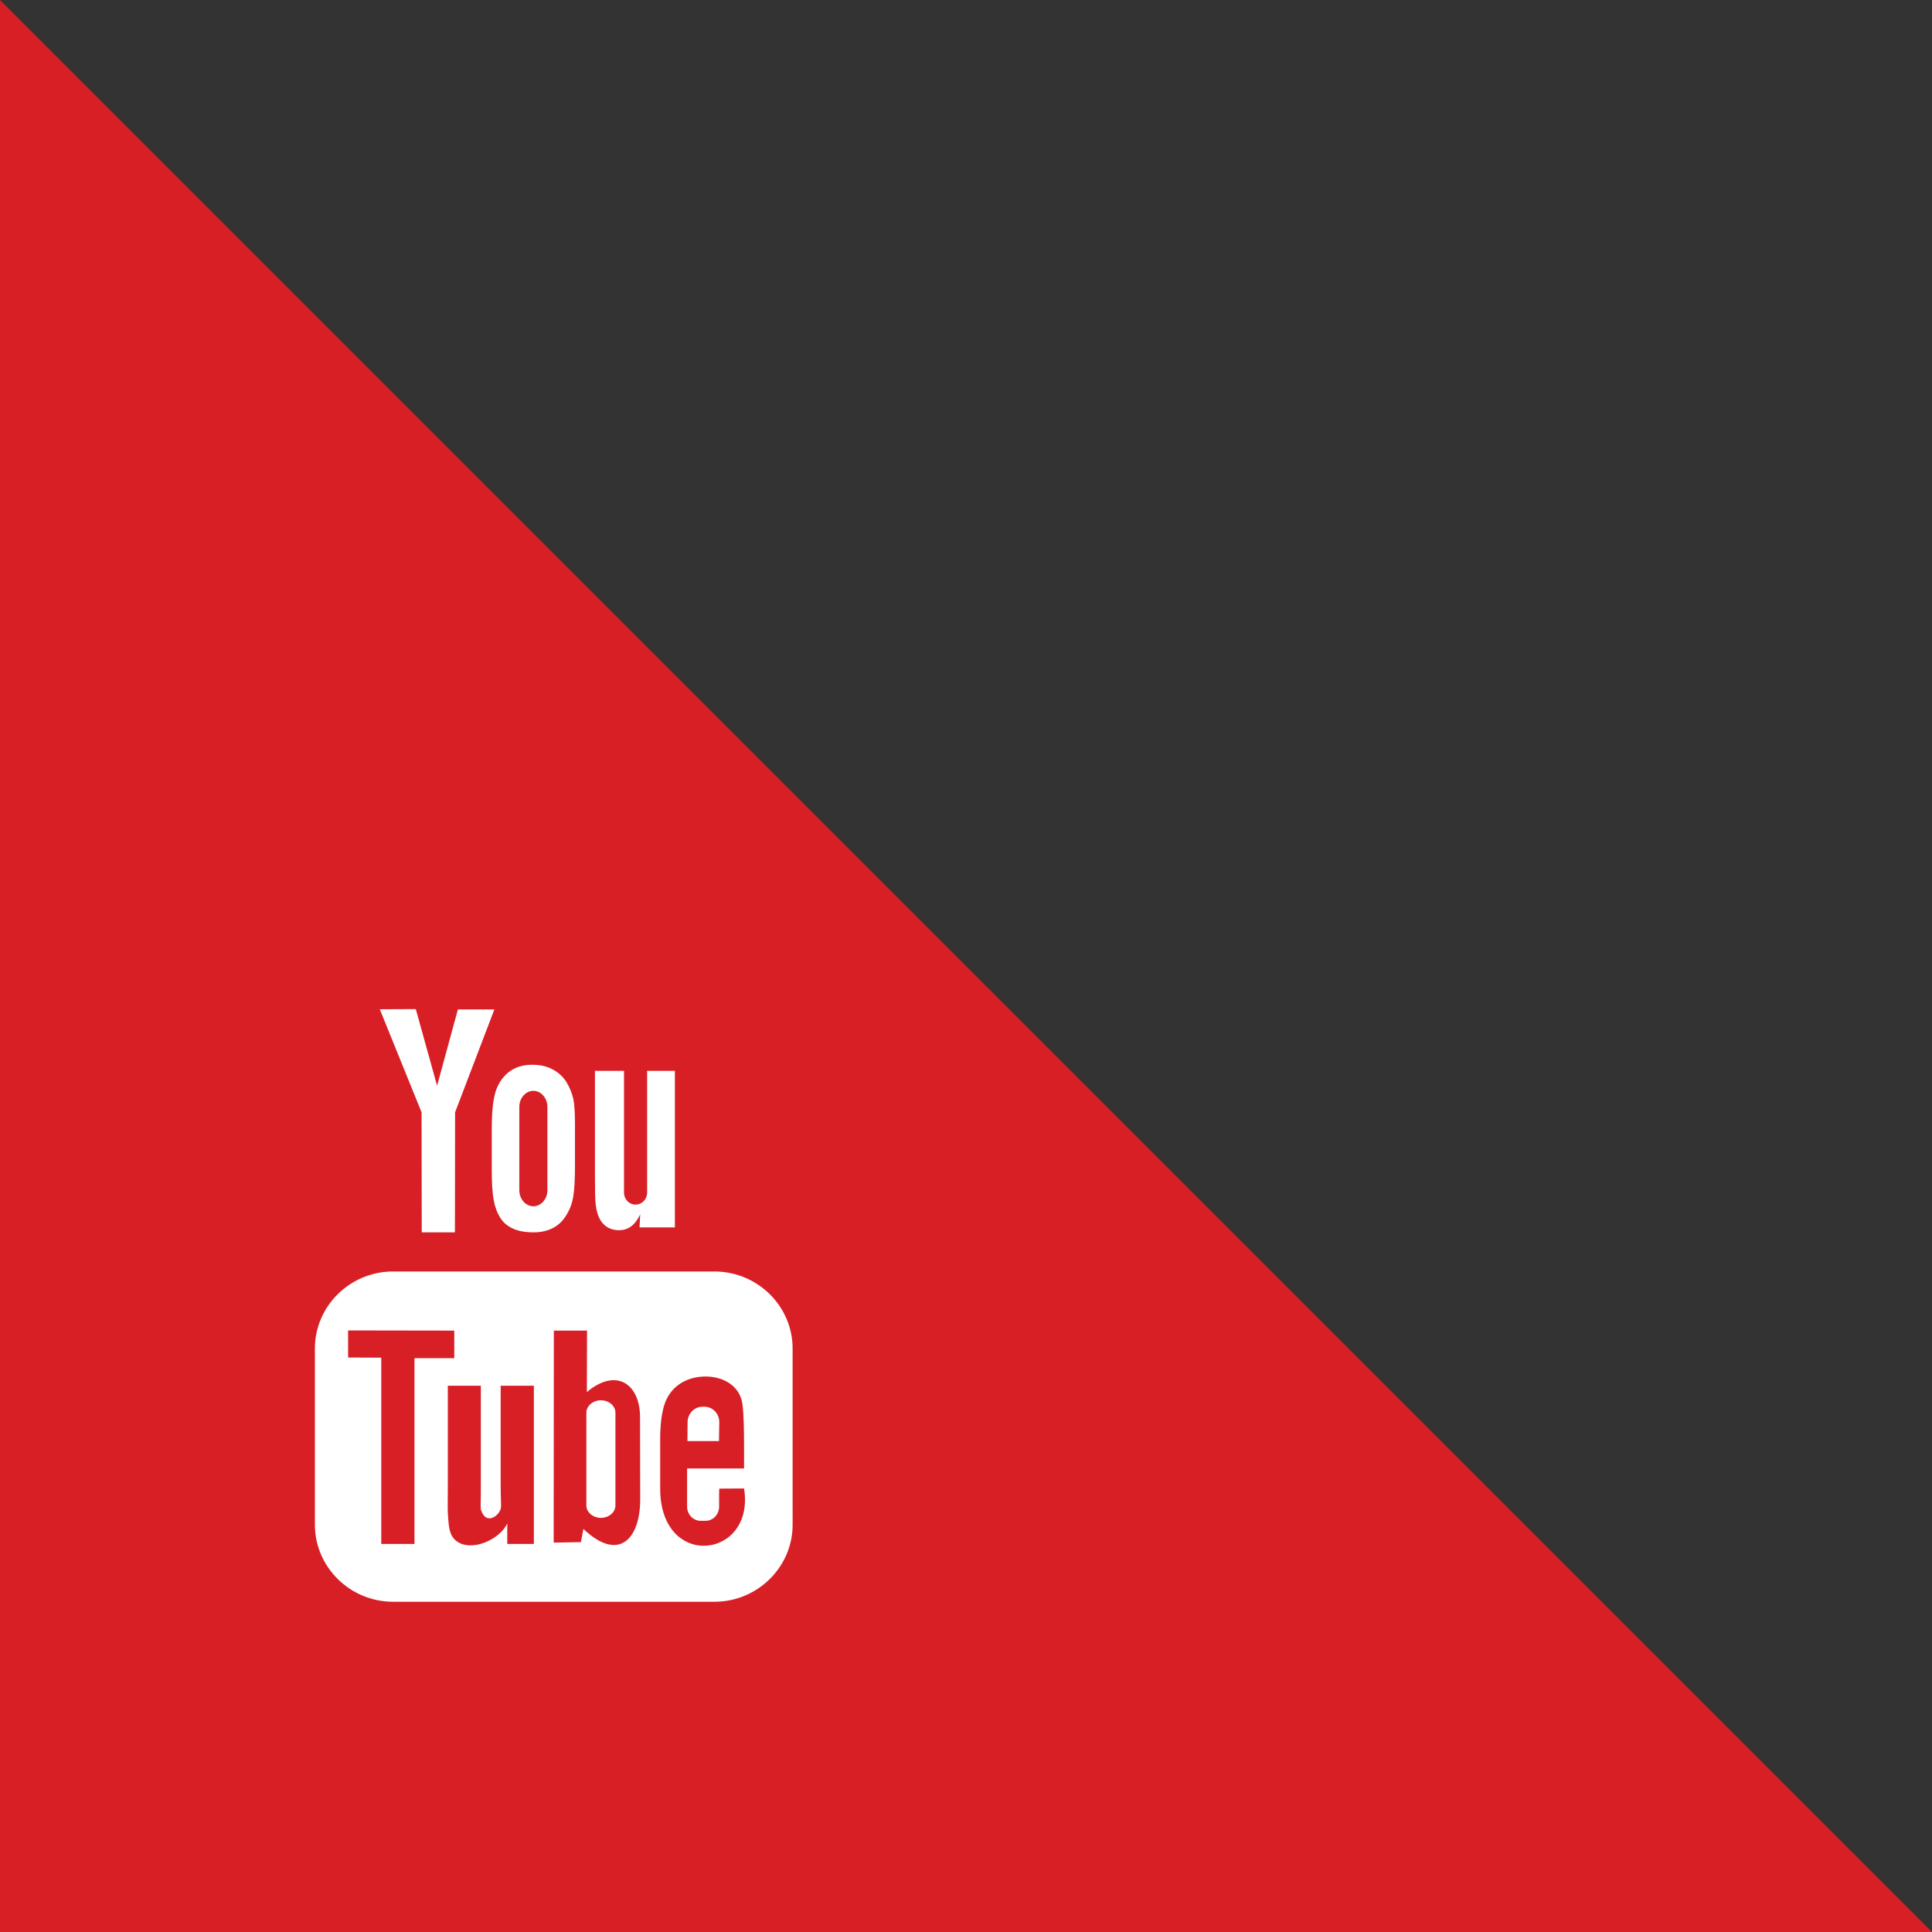 <?xml version="1.0" encoding="utf-8"?>
<!-- Generator: Adobe Illustrator 16.0.0, SVG Export Plug-In . SVG Version: 6.00 Build 0)  -->
<!DOCTYPE svg PUBLIC "-//W3C//DTD SVG 1.1//EN" "http://www.w3.org/Graphics/SVG/1.1/DTD/svg11.dtd">
<svg version="1.1" id="Layer_1" xmlns="http://www.w3.org/2000/svg" xmlns:xlink="http://www.w3.org/1999/xlink" x="0px" y="0px"
	 width="117px" height="117px" viewBox="0 0 117 117" enable-background="new 0 0 117 117" xml:space="preserve">
<rect x="0" y="0" width="117" height="117" fill="#333333" stroke="none"/>
<polygon fill-rule="evenodd" clip-rule="evenodd" fill="#D81F26" points="0,0 117,117 0,117 "/>
<path fill-rule="evenodd" clip-rule="evenodd" fill="#FFFFFF" d="M36.39,84.8c-0.48,0-0.88,0.34-0.88,0.75v5.62
	c0,0.41,0.4,0.75,0.88,0.75c0.49,0,0.88-0.34,0.88-0.75v-5.62C37.27,85.14,36.88,84.8,36.39,84.8z M42.54,85.19
	c-0.49,0-0.9,0.42-0.9,0.93l-0.01,1.15h1.91l0.02-1.15c0-0.51-0.4-0.93-0.9-0.93H42.54z M23.8,77c-2.6,0-4.73,2.1-4.73,4.66v10.68
	c0,2.56,2.13,4.66,4.73,4.66h19.47c2.6,0,4.73-2.1,4.73-4.66V81.66C48,79.1,45.87,77,43.27,77H23.8z M35.55,80.58l-0.01,3.72
	c1.85-1.54,3.22-0.4,3.22,1.5l0.01,5c0,2.43-1.32,3.81-3.44,1.79l-0.15,0.8l-1.65,0.03l0.01-12.84H35.55z M32.33,83.92v9.58h-1.61
	v-1.25c-0.43,0.98-2.17,1.76-3.07,1.08c-0.49-0.36-0.47-1-0.52-1.55c-0.03-0.31-0.01-0.99-0.01-1.9v-5.96h2v6.05
	c0.01,0.83-0.04,1.31,0.01,1.47c0.29,0.91,1.02,0.42,1.19-0.05c0.05-0.15,0-0.59,0-1.46v-6.01H32.33z M27.51,80.58v1.67H25.1V93.5
	h-2.01V82.22l-2.01-0.01v-1.64L27.51,80.58z M45.06,88.93h-3.45v1.25v0.96v0.1c0,0.47,0.37,0.86,0.82,0.86h0.3
	c0.45,0,0.82-0.39,0.82-0.86v-0.88l0.01-0.21l1.5-0.01c0.69,4.27-5.08,4.97-5.08,0.01v-2.98c0-0.9,0.09-1.6,0.26-2.12
	c0.17-0.51,0.46-0.9,0.84-1.18c1.22-0.92,3.63-0.63,3.88,1.16c0.08,0.56,0.1,1.55,0.1,2.55V88.93z"/>
<path fill-rule="evenodd" clip-rule="evenodd" fill="#FFFFFF" d="M32.3,66.06c0.47,0,0.85,0.44,0.85,0.97v5.05
	c0,0.53-0.38,0.97-0.85,0.97c-0.47,0-0.85-0.44-0.85-0.97v-5.05C31.45,66.5,31.83,66.06,32.3,66.06z M34.82,68.1v2.4
	c0,0.88-0.03,1.52-0.1,1.93c-0.06,0.41-0.2,0.8-0.42,1.15c-0.21,0.36-0.49,0.62-0.82,0.79c-0.34,0.17-0.72,0.26-1.16,0.26
	c-0.49,0-0.9-0.07-1.24-0.22c-0.33-0.15-0.6-0.36-0.78-0.66c-0.19-0.29-0.32-0.64-0.4-1.06s-0.12-1.04-0.12-1.87v-2.51
	c0-0.91,0.07-1.62,0.21-2.13c0.15-0.51,0.41-0.92,0.79-1.23c0.38-0.31,0.86-0.47,1.45-0.47c0.49,0,0.92,0.1,1.27,0.3
	c0.36,0.2,0.63,0.46,0.82,0.78s0.32,0.65,0.4,0.99C34.79,66.89,34.82,67.4,34.82,68.1z M29.94,61.13l-2.38,6.23l-0.01,7.27h-2.01
	l-0.01-7.27L23,61.12l2.18-0.01l1.29,4.64l1.26-4.62H29.94z M40.87,64.85v9.48h-2.14l0.04-0.79c-0.15,0.32-0.33,0.56-0.54,0.72
	c-0.21,0.16-0.46,0.24-0.73,0.24c-0.32,0-0.58-0.08-0.79-0.23s-0.36-0.35-0.46-0.6c-0.1-0.26-0.16-0.52-0.18-0.79
	c-0.03-0.28-0.04-0.82-0.04-1.64v-6.39h1.76v7.38c0,0.4,0.31,0.72,0.7,0.72c0.38,0,0.7-0.32,0.7-0.72v-7.38H40.87z"/>
</svg>
